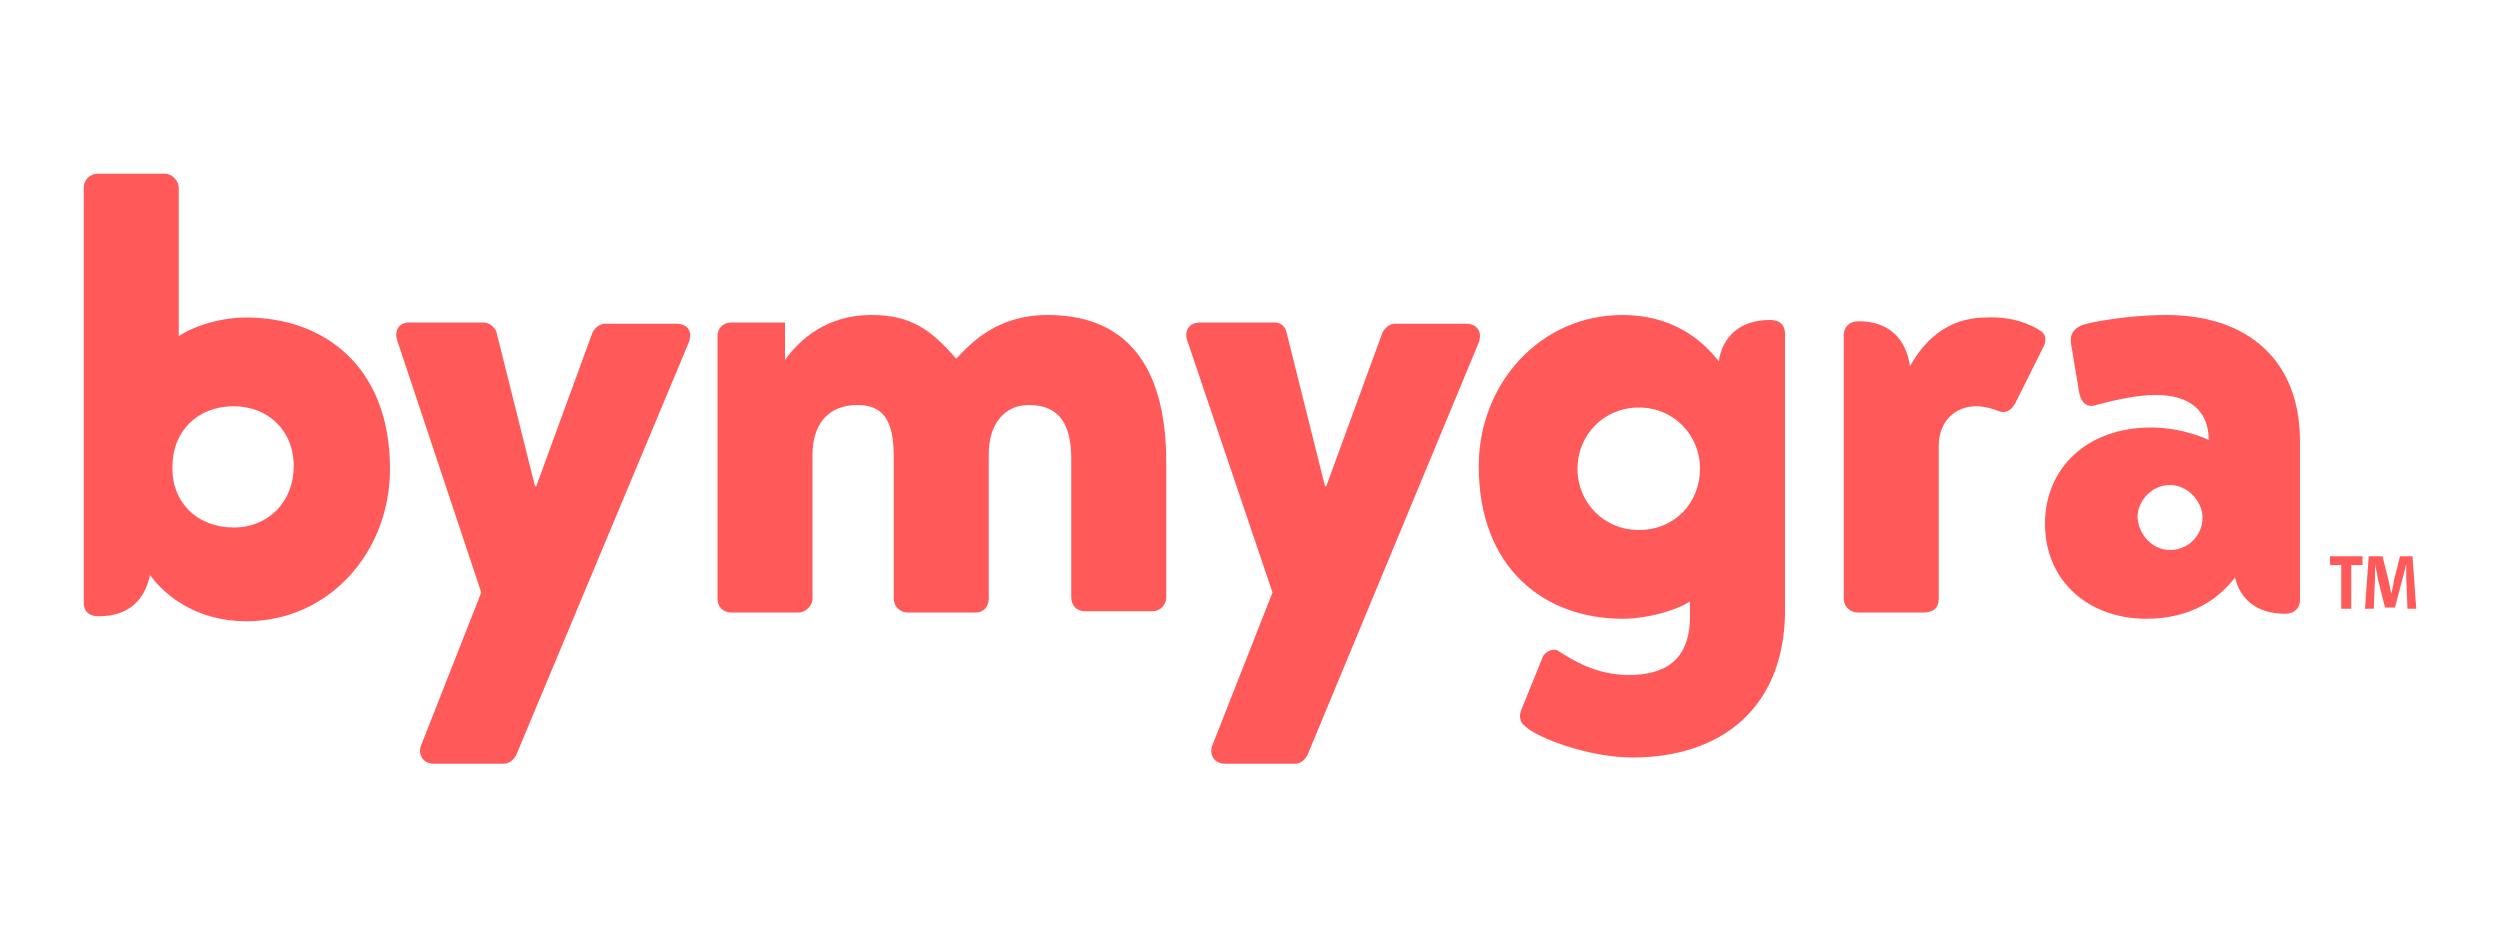 <?xml version="1.0" encoding="utf-8"?>
<!-- Generator: Adobe Illustrator 25.0.0, SVG Export Plug-In . SVG Version: 6.00 Build 0)  -->
<svg version="1.1" id="Layer_1" xmlns="http://www.w3.org/2000/svg" xmlns:xlink="http://www.w3.org/1999/xlink" x="0px" y="0px"
	 viewBox="0 0 200 75" style="enable-background:new 0 0 200 75;" xml:space="preserve">
<style type="text/css">
	.st0{fill:#FF595A;}
</style>
<g>
	<g>
		<path class="st0" d="M6.7,15c0-0.6,0.5-1.1,1.1-1.1h5.4c0.6,0,1.1,0.6,1.1,1.1v11.9c0.8-0.6,3-1.5,5.4-1.5
			c6.2,0,11.5,3.9,11.5,12.1c0,6.7-4.9,12.2-11.5,12.2c-3.8,0-6.4-1.9-7.7-3.7c-0.4,1.9-1.6,3.3-4.1,3.3c-0.9,0-1.2-0.5-1.2-1.1
			v-0.4v-0.2L6.7,15L6.7,15z M18.7,42.2c2.8,0,4.8-2.1,4.8-4.9c0-2.9-2.1-4.8-4.8-4.8c-2.9,0-4.9,2-4.9,4.8
			C13.7,40.2,15.8,42.2,18.7,42.2z"/>
		<path class="st0" d="M31.8,27.3c-0.3-0.8,0.1-1.5,0.9-1.5h6c0.4,0,0.8,0.3,1,0.7l3.1,12.4h0.1l4.5-12.3c0.2-0.4,0.6-0.7,1-0.7h5.7
			c1,0,1.3,0.7,1,1.5l-13.8,33c-0.2,0.4-0.6,0.7-1,0.7h-5.6c-0.9,0-1.3-0.8-1-1.5l4.8-12.2L31.8,27.3z"/>
		<path class="st0" d="M62.8,25.8v3c1.2-1.7,3.4-3.6,6.9-3.6c3.2,0,4.8,1.2,6.8,3.5c1.2-1.3,3.3-3.5,7.3-3.5c7.1,0,9.5,5.1,9.5,11.8
			v10.8c0,0.6-0.5,1.1-1.1,1.1h-5.4c-0.7,0-1.1-0.5-1.1-1.1V36.7c0-2.4-0.7-4.3-3.4-4.3c-2,0-3.2,1.6-3.2,3.9v11.6
			c0,0.6-0.4,1.1-1,1.1h-5.5c-0.6,0-1.1-0.5-1.1-1.1V36.7c0-2.4-0.4-4.3-2.9-4.3c-2.4,0-3.6,1.6-3.6,4v11.5c0,0.6-0.6,1.1-1.1,1.1
			h-5.4c-0.7,0-1.1-0.5-1.1-1.1v-21c0-0.7,0.5-1.1,1.1-1.1C58.2,25.8,62.8,25.8,62.8,25.8z"/>
		<path class="st0" d="M95,27.3c-0.3-0.8,0.1-1.5,1-1.5h6c0.4,0,0.8,0.3,0.9,0.7l3.1,12.4h0.1l4.5-12.3c0.2-0.4,0.6-0.7,1-0.7h5.7
			c0.9,0,1.3,0.7,1,1.5l-13.7,33c-0.2,0.4-0.6,0.7-1,0.7h-5.6c-0.9,0-1.3-0.8-1-1.5l4.8-12.2L95,27.3z"/>
		<path class="st0" d="M130.6,60.6c-3.4,0-7.5-1.5-8.6-2.5c-0.4-0.3-0.5-0.8-0.3-1.3l1.7-4.2c0.2-0.5,0.9-0.8,1.3-0.5
			c1.1,0.7,3,1.9,5.6,1.9c2.8,0,4.9-1.1,4.9-4.7v-1.2c-0.8,0.6-3.2,1.4-5.4,1.4c-6.2,0-11.5-4-11.5-12.2c0-6.6,4.9-12.1,11.5-12.1
			c3.9,0,6.3,1.9,7.7,3.7c0.3-1.9,1.6-3.3,4.1-3.3c0.9,0,1.2,0.5,1.2,1.1v21.6C143,56.7,137.6,60.6,130.6,60.6z M131.1,42.4
			c2.9,0,4.9-2.2,4.9-4.9s-2.1-4.9-4.9-4.9c-2.8,0-4.9,2.2-4.9,4.9C126.2,40.2,128.3,42.4,131.1,42.4z"/>
		<path class="st0" d="M163.3,26.5c0.4,0.3,0.4,0.8,0.2,1.2l-2.3,4.6c-0.3,0.5-0.7,0.8-1.3,0.6c-0.4-0.2-1.2-0.4-1.8-0.4
			c-1.7,0-3,1.2-3,3.2v12.2c0,0.7-0.4,1.1-1.2,1.1h-5.3c-0.6,0-1.1-0.5-1.1-1.1V26.8c0-0.6,0.4-1.1,1.2-1.1c2.5,0,3.8,1.5,4.1,3.6
			c1-1.8,2.8-3.9,6.1-3.9C160.9,25.3,162.4,25.9,163.3,26.5z"/>
		<path class="st0" d="M172.1,34.2c2.6,0,4.6,1,4.6,1c0-2.3-1.5-3.6-4.2-3.6c-1.6,0-3.3,0.4-4.8,0.8c-0.9,0.3-1.3-0.4-1.4-1.2
			l-0.6-3.6c-0.2-1,0.4-1.4,0.9-1.6s3.6-0.8,6.7-0.8c6.5,0,10.7,3.6,10.7,10.1v12.7c0,0.6-0.4,1.1-1.2,1.1c-2.3,0-3.6-1.2-4-2.9
			c-1.3,1.7-3.5,3.3-7.1,3.3c-4.6,0-8.1-3-8.1-7.6C163.6,37.5,166.9,34.2,172.1,34.2z M173.6,44c1.4,0,2.6-1.1,2.6-2.6
			c0-1.3-1.2-2.6-2.6-2.6c-1.4,0-2.6,1.2-2.6,2.6C171.1,42.8,172.2,44,173.6,44z"/>
	</g>
	<g>
		<g>
			<path class="st0" d="M189,44.5v0.7h-0.9v3.5h-0.8v-3.5h-0.9v-0.7H189z M192.6,48.7l-0.1-2.5c0-0.3,0-0.8,0-1.1l0,0
				c-0.1,0.4-0.2,0.9-0.3,1.2l-0.6,2.3h-0.8l-0.6-2.4c0-0.3-0.2-0.9-0.2-1.1l0,0c0,0.4,0,0.8,0,1.1l-0.1,2.5h-0.7l0.3-4.2h1.1l0.5,2
				c0.1,0.4,0.1,0.6,0.2,1l0,0c0.1-0.4,0.2-0.8,0.2-1l0.5-2h1l0.3,4.2H192.6z"/>
		</g>
	</g>
</g>
</svg>
